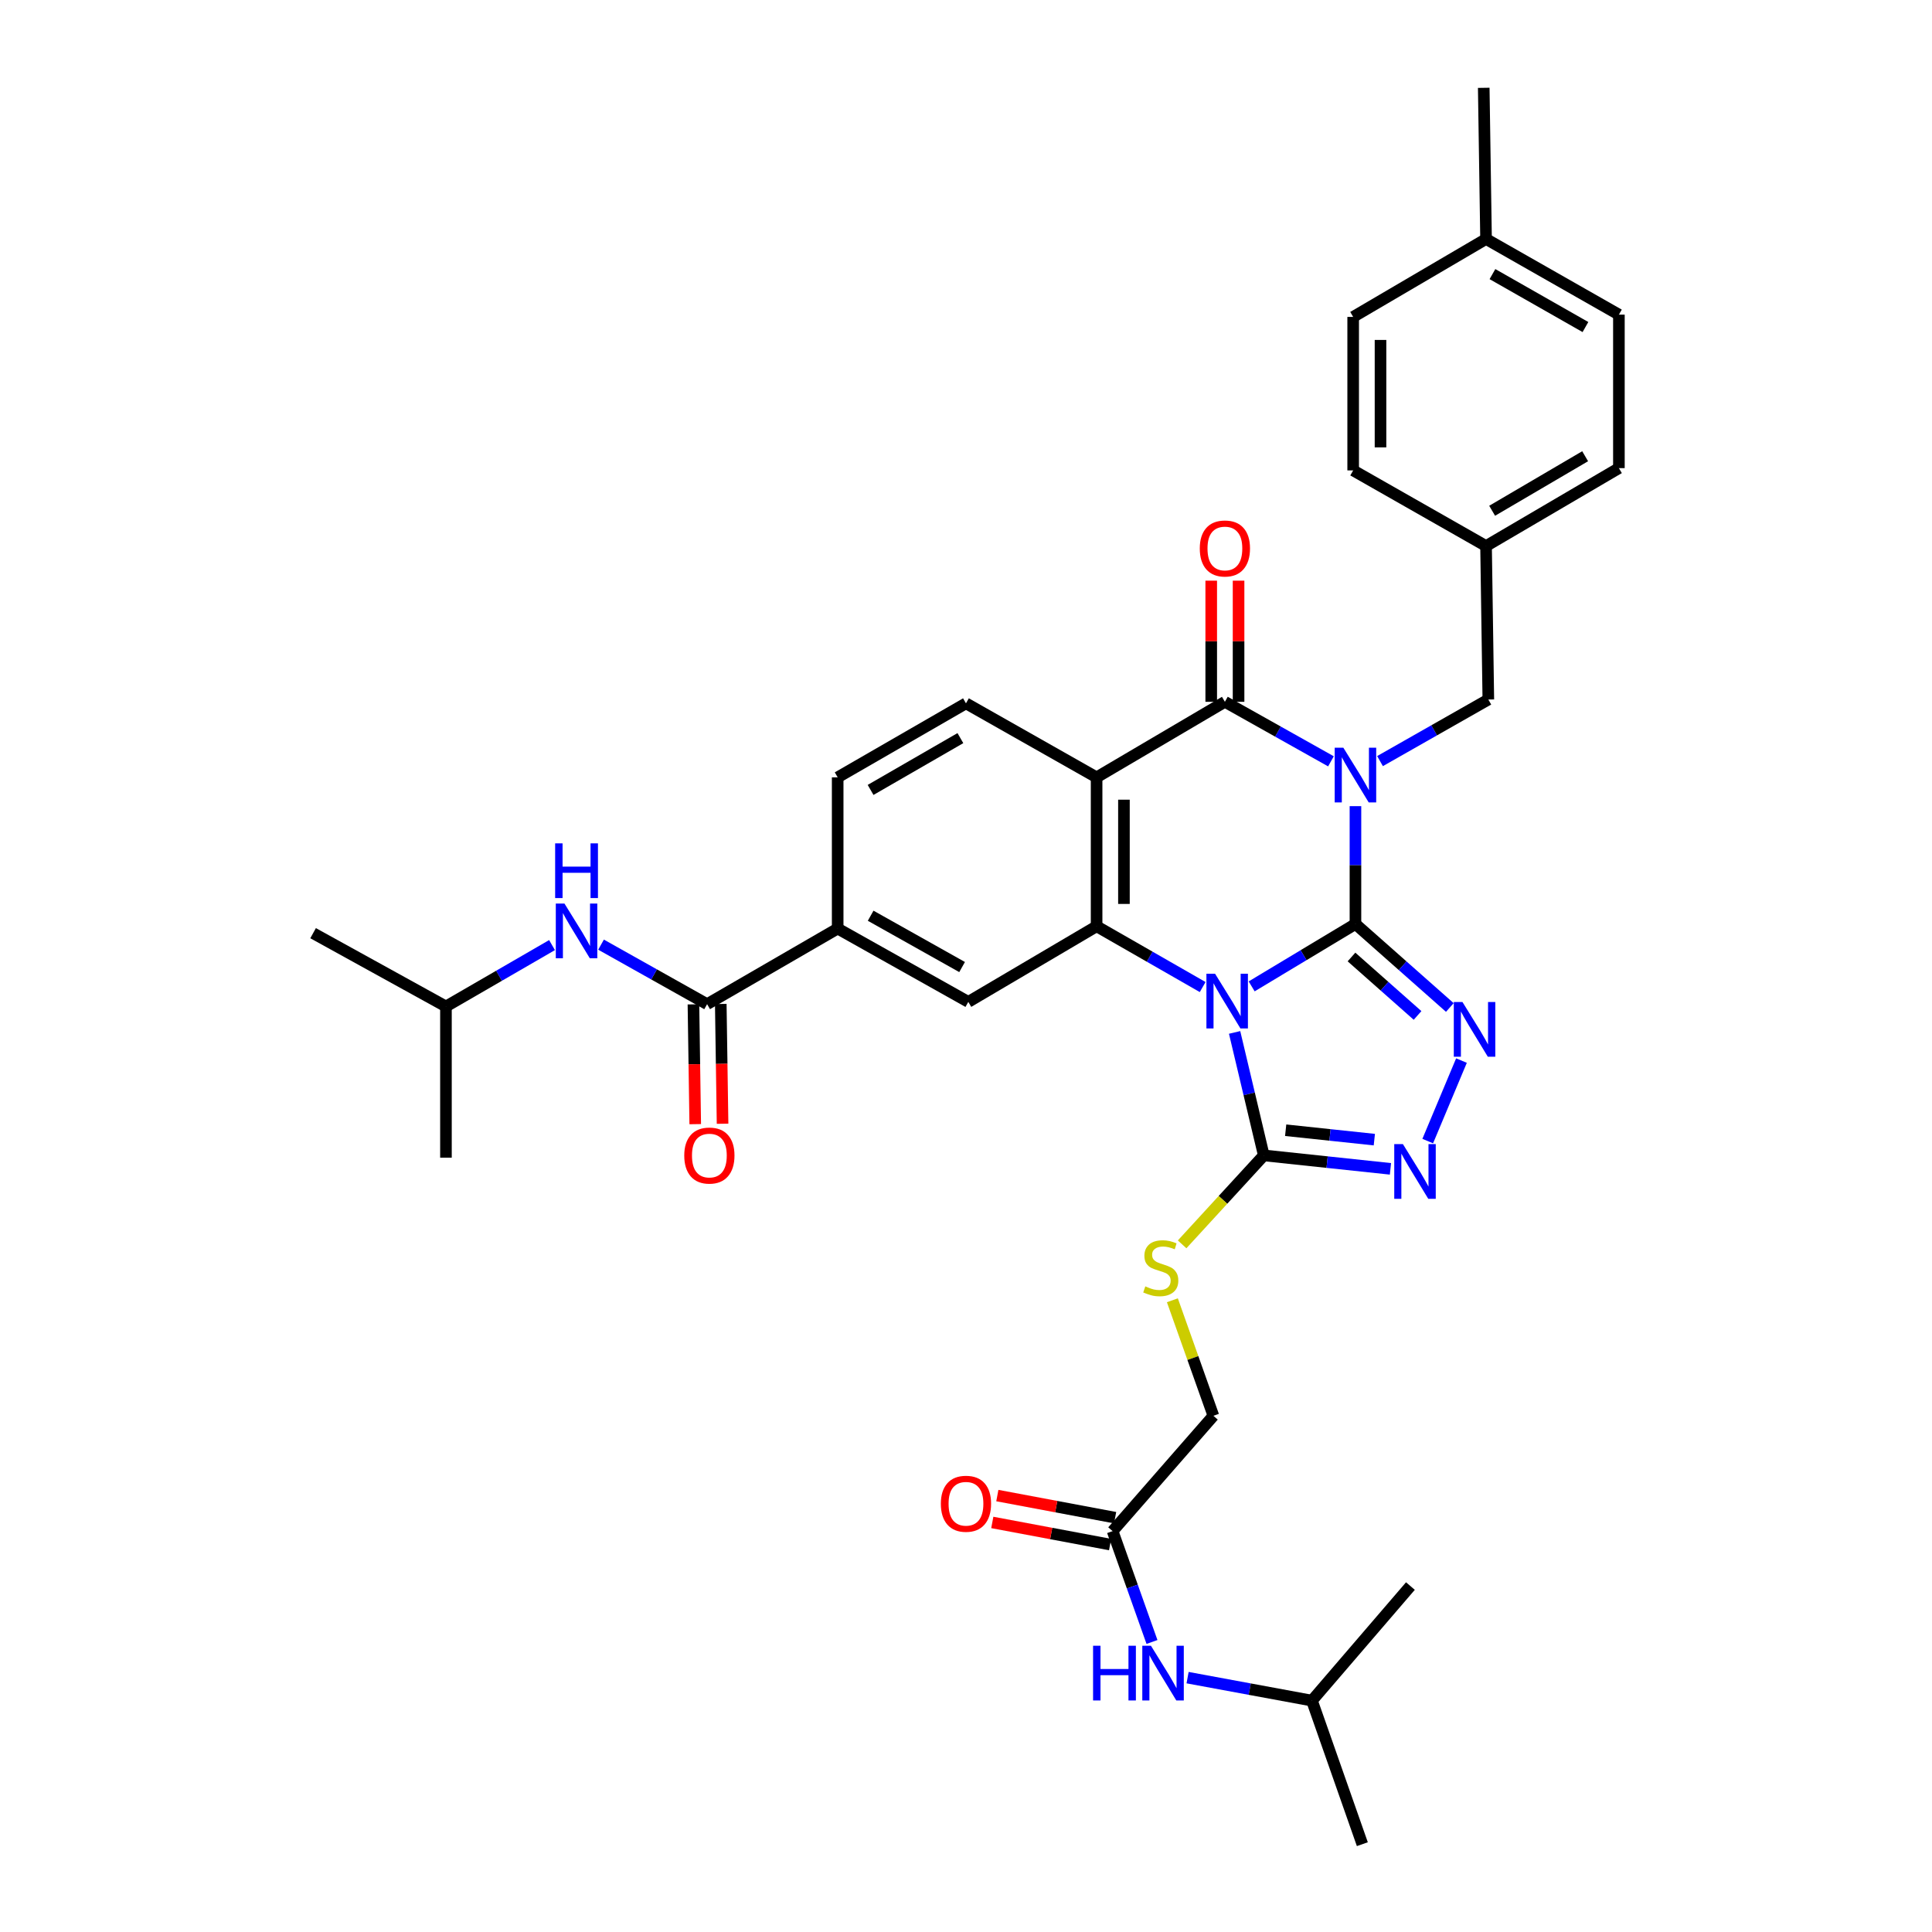 <?xml version='1.0' encoding='iso-8859-1'?>
<svg version='1.1' baseProfile='full'
              xmlns='http://www.w3.org/2000/svg'
                      xmlns:rdkit='http://www.rdkit.org/xml'
                      xmlns:xlink='http://www.w3.org/1999/xlink'
                  xml:space='preserve'
width='1000px' height='1000px' viewBox='0 0 1000 1000'>
<!-- END OF HEADER -->
<rect style='opacity:1.0;fill:#FFFFFF;stroke:none' width='1000' height='1000' x='0' y='0'> </rect>
<path class='bond-0' d='M 701.578,478.256 L 701.578,447.759' style='fill:none;fill-rule:evenodd;stroke:#000000;stroke-width:6px;stroke-linecap:butt;stroke-linejoin:miter;stroke-opacity:1' />
<path class='bond-0' d='M 701.578,447.759 L 701.578,417.263' style='fill:none;fill-rule:evenodd;stroke:#0000FF;stroke-width:6px;stroke-linecap:butt;stroke-linejoin:miter;stroke-opacity:1' />
<path class='bond-1' d='M 701.578,478.256 L 674.719,494.401' style='fill:none;fill-rule:evenodd;stroke:#000000;stroke-width:6px;stroke-linecap:butt;stroke-linejoin:miter;stroke-opacity:1' />
<path class='bond-1' d='M 674.719,494.401 L 647.859,510.547' style='fill:none;fill-rule:evenodd;stroke:#0000FF;stroke-width:6px;stroke-linecap:butt;stroke-linejoin:miter;stroke-opacity:1' />
<path class='bond-5' d='M 701.578,478.256 L 726.003,499.865' style='fill:none;fill-rule:evenodd;stroke:#000000;stroke-width:6px;stroke-linecap:butt;stroke-linejoin:miter;stroke-opacity:1' />
<path class='bond-5' d='M 726.003,499.865 L 750.428,521.475' style='fill:none;fill-rule:evenodd;stroke:#0000FF;stroke-width:6px;stroke-linecap:butt;stroke-linejoin:miter;stroke-opacity:1' />
<path class='bond-5' d='M 699.53,495.337 L 716.627,510.463' style='fill:none;fill-rule:evenodd;stroke:#000000;stroke-width:6px;stroke-linecap:butt;stroke-linejoin:miter;stroke-opacity:1' />
<path class='bond-5' d='M 716.627,510.463 L 733.725,525.59' style='fill:none;fill-rule:evenodd;stroke:#0000FF;stroke-width:6px;stroke-linecap:butt;stroke-linejoin:miter;stroke-opacity:1' />
<path class='bond-2' d='M 688.901,394.062 L 661.452,378.658' style='fill:none;fill-rule:evenodd;stroke:#0000FF;stroke-width:6px;stroke-linecap:butt;stroke-linejoin:miter;stroke-opacity:1' />
<path class='bond-2' d='M 661.452,378.658 L 634.003,363.254' style='fill:none;fill-rule:evenodd;stroke:#000000;stroke-width:6px;stroke-linecap:butt;stroke-linejoin:miter;stroke-opacity:1' />
<path class='bond-11' d='M 714.296,393.946 L 742.326,378.01' style='fill:none;fill-rule:evenodd;stroke:#0000FF;stroke-width:6px;stroke-linecap:butt;stroke-linejoin:miter;stroke-opacity:1' />
<path class='bond-11' d='M 742.326,378.01 L 770.356,362.074' style='fill:none;fill-rule:evenodd;stroke:#000000;stroke-width:6px;stroke-linecap:butt;stroke-linejoin:miter;stroke-opacity:1' />
<path class='bond-3' d='M 622.495,510.896 L 595.047,495.166' style='fill:none;fill-rule:evenodd;stroke:#0000FF;stroke-width:6px;stroke-linecap:butt;stroke-linejoin:miter;stroke-opacity:1' />
<path class='bond-3' d='M 595.047,495.166 L 567.599,479.435' style='fill:none;fill-rule:evenodd;stroke:#000000;stroke-width:6px;stroke-linecap:butt;stroke-linejoin:miter;stroke-opacity:1' />
<path class='bond-6' d='M 639.03,534.379 L 646.583,566.205' style='fill:none;fill-rule:evenodd;stroke:#0000FF;stroke-width:6px;stroke-linecap:butt;stroke-linejoin:miter;stroke-opacity:1' />
<path class='bond-6' d='M 646.583,566.205 L 654.136,598.03' style='fill:none;fill-rule:evenodd;stroke:#000000;stroke-width:6px;stroke-linecap:butt;stroke-linejoin:miter;stroke-opacity:1' />
<path class='bond-16' d='M 641.078,363.254 L 641.078,331.904' style='fill:none;fill-rule:evenodd;stroke:#000000;stroke-width:6px;stroke-linecap:butt;stroke-linejoin:miter;stroke-opacity:1' />
<path class='bond-16' d='M 641.078,331.904 L 641.078,300.554' style='fill:none;fill-rule:evenodd;stroke:#FF0000;stroke-width:6px;stroke-linecap:butt;stroke-linejoin:miter;stroke-opacity:1' />
<path class='bond-16' d='M 626.928,363.254 L 626.928,331.904' style='fill:none;fill-rule:evenodd;stroke:#000000;stroke-width:6px;stroke-linecap:butt;stroke-linejoin:miter;stroke-opacity:1' />
<path class='bond-16' d='M 626.928,331.904 L 626.928,300.554' style='fill:none;fill-rule:evenodd;stroke:#FF0000;stroke-width:6px;stroke-linecap:butt;stroke-linejoin:miter;stroke-opacity:1' />
<path class='bond-36' d='M 634.003,363.254 L 567.599,402.355' style='fill:none;fill-rule:evenodd;stroke:#000000;stroke-width:6px;stroke-linecap:butt;stroke-linejoin:miter;stroke-opacity:1' />
<path class='bond-4' d='M 567.599,479.435 L 567.599,402.355' style='fill:none;fill-rule:evenodd;stroke:#000000;stroke-width:6px;stroke-linecap:butt;stroke-linejoin:miter;stroke-opacity:1' />
<path class='bond-4' d='M 581.749,467.873 L 581.749,413.917' style='fill:none;fill-rule:evenodd;stroke:#000000;stroke-width:6px;stroke-linecap:butt;stroke-linejoin:miter;stroke-opacity:1' />
<path class='bond-9' d='M 567.599,479.435 L 501.195,518.576' style='fill:none;fill-rule:evenodd;stroke:#000000;stroke-width:6px;stroke-linecap:butt;stroke-linejoin:miter;stroke-opacity:1' />
<path class='bond-12' d='M 567.599,402.355 L 499.984,364.048' style='fill:none;fill-rule:evenodd;stroke:#000000;stroke-width:6px;stroke-linecap:butt;stroke-linejoin:miter;stroke-opacity:1' />
<path class='bond-7' d='M 756.456,548.951 L 738.989,590.624' style='fill:none;fill-rule:evenodd;stroke:#0000FF;stroke-width:6px;stroke-linecap:butt;stroke-linejoin:miter;stroke-opacity:1' />
<path class='bond-13' d='M 654.136,598.03 L 633,621.051' style='fill:none;fill-rule:evenodd;stroke:#000000;stroke-width:6px;stroke-linecap:butt;stroke-linejoin:miter;stroke-opacity:1' />
<path class='bond-13' d='M 633,621.051 L 611.864,644.072' style='fill:none;fill-rule:evenodd;stroke:#CCCC00;stroke-width:6px;stroke-linecap:butt;stroke-linejoin:miter;stroke-opacity:1' />
<path class='bond-35' d='M 654.136,598.03 L 686.915,601.51' style='fill:none;fill-rule:evenodd;stroke:#000000;stroke-width:6px;stroke-linecap:butt;stroke-linejoin:miter;stroke-opacity:1' />
<path class='bond-35' d='M 686.915,601.51 L 719.695,604.99' style='fill:none;fill-rule:evenodd;stroke:#0000FF;stroke-width:6px;stroke-linecap:butt;stroke-linejoin:miter;stroke-opacity:1' />
<path class='bond-35' d='M 665.463,585.003 L 688.409,587.439' style='fill:none;fill-rule:evenodd;stroke:#000000;stroke-width:6px;stroke-linecap:butt;stroke-linejoin:miter;stroke-opacity:1' />
<path class='bond-35' d='M 688.409,587.439 L 711.355,589.875' style='fill:none;fill-rule:evenodd;stroke:#0000FF;stroke-width:6px;stroke-linecap:butt;stroke-linejoin:miter;stroke-opacity:1' />
<path class='bond-8' d='M 365.997,519.755 L 433.58,480.622' style='fill:none;fill-rule:evenodd;stroke:#000000;stroke-width:6px;stroke-linecap:butt;stroke-linejoin:miter;stroke-opacity:1' />
<path class='bond-14' d='M 365.997,519.755 L 338.548,504.351' style='fill:none;fill-rule:evenodd;stroke:#000000;stroke-width:6px;stroke-linecap:butt;stroke-linejoin:miter;stroke-opacity:1' />
<path class='bond-14' d='M 338.548,504.351 L 311.099,488.947' style='fill:none;fill-rule:evenodd;stroke:#0000FF;stroke-width:6px;stroke-linecap:butt;stroke-linejoin:miter;stroke-opacity:1' />
<path class='bond-19' d='M 358.923,519.861 L 359.387,550.86' style='fill:none;fill-rule:evenodd;stroke:#000000;stroke-width:6px;stroke-linecap:butt;stroke-linejoin:miter;stroke-opacity:1' />
<path class='bond-19' d='M 359.387,550.86 L 359.851,581.859' style='fill:none;fill-rule:evenodd;stroke:#FF0000;stroke-width:6px;stroke-linecap:butt;stroke-linejoin:miter;stroke-opacity:1' />
<path class='bond-19' d='M 373.071,519.649 L 373.535,550.648' style='fill:none;fill-rule:evenodd;stroke:#000000;stroke-width:6px;stroke-linecap:butt;stroke-linejoin:miter;stroke-opacity:1' />
<path class='bond-19' d='M 373.535,550.648 L 373.999,581.647' style='fill:none;fill-rule:evenodd;stroke:#FF0000;stroke-width:6px;stroke-linecap:butt;stroke-linejoin:miter;stroke-opacity:1' />
<path class='bond-10' d='M 501.195,518.576 L 433.58,480.622' style='fill:none;fill-rule:evenodd;stroke:#000000;stroke-width:6px;stroke-linecap:butt;stroke-linejoin:miter;stroke-opacity:1' />
<path class='bond-10' d='M 497.979,500.544 L 450.649,473.976' style='fill:none;fill-rule:evenodd;stroke:#000000;stroke-width:6px;stroke-linecap:butt;stroke-linejoin:miter;stroke-opacity:1' />
<path class='bond-18' d='M 433.58,480.622 L 433.58,402.355' style='fill:none;fill-rule:evenodd;stroke:#000000;stroke-width:6px;stroke-linecap:butt;stroke-linejoin:miter;stroke-opacity:1' />
<path class='bond-22' d='M 770.356,362.074 L 769.177,282.629' style='fill:none;fill-rule:evenodd;stroke:#000000;stroke-width:6px;stroke-linecap:butt;stroke-linejoin:miter;stroke-opacity:1' />
<path class='bond-37' d='M 499.984,364.048 L 433.58,402.355' style='fill:none;fill-rule:evenodd;stroke:#000000;stroke-width:6px;stroke-linecap:butt;stroke-linejoin:miter;stroke-opacity:1' />
<path class='bond-37' d='M 497.095,382.051 L 450.612,408.866' style='fill:none;fill-rule:evenodd;stroke:#000000;stroke-width:6px;stroke-linecap:butt;stroke-linejoin:miter;stroke-opacity:1' />
<path class='bond-21' d='M 606.82,673.024 L 617.436,702.917' style='fill:none;fill-rule:evenodd;stroke:#CCCC00;stroke-width:6px;stroke-linecap:butt;stroke-linejoin:miter;stroke-opacity:1' />
<path class='bond-21' d='M 617.436,702.917 L 628.052,732.811' style='fill:none;fill-rule:evenodd;stroke:#000000;stroke-width:6px;stroke-linecap:butt;stroke-linejoin:miter;stroke-opacity:1' />
<path class='bond-28' d='M 285.729,489.177 L 258.276,505.064' style='fill:none;fill-rule:evenodd;stroke:#0000FF;stroke-width:6px;stroke-linecap:butt;stroke-linejoin:miter;stroke-opacity:1' />
<path class='bond-28' d='M 258.276,505.064 L 230.823,520.95' style='fill:none;fill-rule:evenodd;stroke:#000000;stroke-width:6px;stroke-linecap:butt;stroke-linejoin:miter;stroke-opacity:1' />
<path class='bond-15' d='M 575.885,792.501 L 628.052,732.811' style='fill:none;fill-rule:evenodd;stroke:#000000;stroke-width:6px;stroke-linecap:butt;stroke-linejoin:miter;stroke-opacity:1' />
<path class='bond-17' d='M 575.885,792.501 L 586.077,821.194' style='fill:none;fill-rule:evenodd;stroke:#000000;stroke-width:6px;stroke-linecap:butt;stroke-linejoin:miter;stroke-opacity:1' />
<path class='bond-17' d='M 586.077,821.194 L 596.269,849.886' style='fill:none;fill-rule:evenodd;stroke:#0000FF;stroke-width:6px;stroke-linecap:butt;stroke-linejoin:miter;stroke-opacity:1' />
<path class='bond-20' d='M 577.19,785.548 L 546.705,779.826' style='fill:none;fill-rule:evenodd;stroke:#000000;stroke-width:6px;stroke-linecap:butt;stroke-linejoin:miter;stroke-opacity:1' />
<path class='bond-20' d='M 546.705,779.826 L 516.22,774.105' style='fill:none;fill-rule:evenodd;stroke:#FF0000;stroke-width:6px;stroke-linecap:butt;stroke-linejoin:miter;stroke-opacity:1' />
<path class='bond-20' d='M 574.58,799.455 L 544.095,793.734' style='fill:none;fill-rule:evenodd;stroke:#000000;stroke-width:6px;stroke-linecap:butt;stroke-linejoin:miter;stroke-opacity:1' />
<path class='bond-20' d='M 544.095,793.734 L 513.61,788.013' style='fill:none;fill-rule:evenodd;stroke:#FF0000;stroke-width:6px;stroke-linecap:butt;stroke-linejoin:miter;stroke-opacity:1' />
<path class='bond-29' d='M 614.691,868.343 L 646.877,874.292' style='fill:none;fill-rule:evenodd;stroke:#0000FF;stroke-width:6px;stroke-linecap:butt;stroke-linejoin:miter;stroke-opacity:1' />
<path class='bond-29' d='M 646.877,874.292 L 679.064,880.241' style='fill:none;fill-rule:evenodd;stroke:#000000;stroke-width:6px;stroke-linecap:butt;stroke-linejoin:miter;stroke-opacity:1' />
<path class='bond-24' d='M 769.177,282.629 L 700.399,243.479' style='fill:none;fill-rule:evenodd;stroke:#000000;stroke-width:6px;stroke-linecap:butt;stroke-linejoin:miter;stroke-opacity:1' />
<path class='bond-25' d='M 769.177,282.629 L 837.94,242.3' style='fill:none;fill-rule:evenodd;stroke:#000000;stroke-width:6px;stroke-linecap:butt;stroke-linejoin:miter;stroke-opacity:1' />
<path class='bond-25' d='M 772.333,264.373 L 820.467,236.144' style='fill:none;fill-rule:evenodd;stroke:#000000;stroke-width:6px;stroke-linecap:butt;stroke-linejoin:miter;stroke-opacity:1' />
<path class='bond-23' d='M 769.177,123.705 L 837.94,162.854' style='fill:none;fill-rule:evenodd;stroke:#000000;stroke-width:6px;stroke-linecap:butt;stroke-linejoin:miter;stroke-opacity:1' />
<path class='bond-23' d='M 772.49,141.875 L 820.624,169.279' style='fill:none;fill-rule:evenodd;stroke:#000000;stroke-width:6px;stroke-linecap:butt;stroke-linejoin:miter;stroke-opacity:1' />
<path class='bond-30' d='M 769.177,123.705 L 767.982,45.455' style='fill:none;fill-rule:evenodd;stroke:#000000;stroke-width:6px;stroke-linecap:butt;stroke-linejoin:miter;stroke-opacity:1' />
<path class='bond-38' d='M 769.177,123.705 L 700.399,164.034' style='fill:none;fill-rule:evenodd;stroke:#000000;stroke-width:6px;stroke-linecap:butt;stroke-linejoin:miter;stroke-opacity:1' />
<path class='bond-27' d='M 700.399,243.479 L 700.399,164.034' style='fill:none;fill-rule:evenodd;stroke:#000000;stroke-width:6px;stroke-linecap:butt;stroke-linejoin:miter;stroke-opacity:1' />
<path class='bond-27' d='M 714.549,231.563 L 714.549,175.951' style='fill:none;fill-rule:evenodd;stroke:#000000;stroke-width:6px;stroke-linecap:butt;stroke-linejoin:miter;stroke-opacity:1' />
<path class='bond-26' d='M 837.94,242.3 L 837.94,162.854' style='fill:none;fill-rule:evenodd;stroke:#000000;stroke-width:6px;stroke-linecap:butt;stroke-linejoin:miter;stroke-opacity:1' />
<path class='bond-31' d='M 230.823,520.95 L 162.06,483.012' style='fill:none;fill-rule:evenodd;stroke:#000000;stroke-width:6px;stroke-linecap:butt;stroke-linejoin:miter;stroke-opacity:1' />
<path class='bond-32' d='M 230.823,520.95 L 230.823,599.209' style='fill:none;fill-rule:evenodd;stroke:#000000;stroke-width:6px;stroke-linecap:butt;stroke-linejoin:miter;stroke-opacity:1' />
<path class='bond-33' d='M 679.064,880.241 L 730.028,820.943' style='fill:none;fill-rule:evenodd;stroke:#000000;stroke-width:6px;stroke-linecap:butt;stroke-linejoin:miter;stroke-opacity:1' />
<path class='bond-34' d='M 679.064,880.241 L 705.147,954.545' style='fill:none;fill-rule:evenodd;stroke:#000000;stroke-width:6px;stroke-linecap:butt;stroke-linejoin:miter;stroke-opacity:1' />
<path  class='atom-1' d='M 695.318 387.016
L 704.598 402.016
Q 705.518 403.496, 706.998 406.176
Q 708.478 408.856, 708.558 409.016
L 708.558 387.016
L 712.318 387.016
L 712.318 415.336
L 708.438 415.336
L 698.478 398.936
Q 697.318 397.016, 696.078 394.816
Q 694.878 392.616, 694.518 391.936
L 694.518 415.336
L 690.838 415.336
L 690.838 387.016
L 695.318 387.016
' fill='#0000FF'/>
<path  class='atom-2' d='M 628.922 504.007
L 638.202 519.007
Q 639.122 520.487, 640.602 523.167
Q 642.082 525.847, 642.162 526.007
L 642.162 504.007
L 645.922 504.007
L 645.922 532.327
L 642.042 532.327
L 632.082 515.927
Q 630.922 514.007, 629.682 511.807
Q 628.482 509.607, 628.122 508.927
L 628.122 532.327
L 624.442 532.327
L 624.442 504.007
L 628.922 504.007
' fill='#0000FF'/>
<path  class='atom-6' d='M 756.966 518.637
L 766.246 533.637
Q 767.166 535.117, 768.646 537.797
Q 770.126 540.477, 770.206 540.637
L 770.206 518.637
L 773.966 518.637
L 773.966 546.957
L 770.086 546.957
L 760.126 530.557
Q 758.966 528.637, 757.726 526.437
Q 756.526 524.237, 756.166 523.557
L 756.166 546.957
L 752.486 546.957
L 752.486 518.637
L 756.966 518.637
' fill='#0000FF'/>
<path  class='atom-8' d='M 726.142 592.179
L 735.422 607.179
Q 736.342 608.659, 737.822 611.339
Q 739.302 614.019, 739.382 614.179
L 739.382 592.179
L 743.142 592.179
L 743.142 620.499
L 739.262 620.499
L 729.302 604.099
Q 728.142 602.179, 726.902 599.979
Q 725.702 597.779, 725.342 597.099
L 725.342 620.499
L 721.662 620.499
L 721.662 592.179
L 726.142 592.179
' fill='#0000FF'/>
<path  class='atom-14' d='M 592.813 665.829
Q 593.133 665.949, 594.453 666.509
Q 595.773 667.069, 597.213 667.429
Q 598.693 667.749, 600.133 667.749
Q 602.813 667.749, 604.373 666.469
Q 605.933 665.149, 605.933 662.869
Q 605.933 661.309, 605.133 660.349
Q 604.373 659.389, 603.173 658.869
Q 601.973 658.349, 599.973 657.749
Q 597.453 656.989, 595.933 656.269
Q 594.453 655.549, 593.373 654.029
Q 592.333 652.509, 592.333 649.949
Q 592.333 646.389, 594.733 644.189
Q 597.173 641.989, 601.973 641.989
Q 605.253 641.989, 608.973 643.549
L 608.053 646.629
Q 604.653 645.229, 602.093 645.229
Q 599.333 645.229, 597.813 646.389
Q 596.293 647.509, 596.333 649.469
Q 596.333 650.989, 597.093 651.909
Q 597.893 652.829, 599.013 653.349
Q 600.173 653.869, 602.093 654.469
Q 604.653 655.269, 606.173 656.069
Q 607.693 656.869, 608.773 658.509
Q 609.893 660.109, 609.893 662.869
Q 609.893 666.789, 607.253 668.909
Q 604.653 670.989, 600.293 670.989
Q 597.773 670.989, 595.853 670.429
Q 593.973 669.909, 591.733 668.989
L 592.813 665.829
' fill='#CCCC00'/>
<path  class='atom-15' d='M 292.162 467.673
L 301.442 482.673
Q 302.362 484.153, 303.842 486.833
Q 305.322 489.513, 305.402 489.673
L 305.402 467.673
L 309.162 467.673
L 309.162 495.993
L 305.282 495.993
L 295.322 479.593
Q 294.162 477.673, 292.922 475.473
Q 291.722 473.273, 291.362 472.593
L 291.362 495.993
L 287.682 495.993
L 287.682 467.673
L 292.162 467.673
' fill='#0000FF'/>
<path  class='atom-15' d='M 287.342 436.521
L 291.182 436.521
L 291.182 448.561
L 305.662 448.561
L 305.662 436.521
L 309.502 436.521
L 309.502 464.841
L 305.662 464.841
L 305.662 451.761
L 291.182 451.761
L 291.182 464.841
L 287.342 464.841
L 287.342 436.521
' fill='#0000FF'/>
<path  class='atom-17' d='M 621.003 283.888
Q 621.003 277.088, 624.363 273.288
Q 627.723 269.488, 634.003 269.488
Q 640.283 269.488, 643.643 273.288
Q 647.003 277.088, 647.003 283.888
Q 647.003 290.768, 643.603 294.688
Q 640.203 298.568, 634.003 298.568
Q 627.763 298.568, 624.363 294.688
Q 621.003 290.808, 621.003 283.888
M 634.003 295.368
Q 638.323 295.368, 640.643 292.488
Q 643.003 289.568, 643.003 283.888
Q 643.003 278.328, 640.643 275.528
Q 638.323 272.688, 634.003 272.688
Q 629.683 272.688, 627.323 275.488
Q 625.003 278.288, 625.003 283.888
Q 625.003 289.608, 627.323 292.488
Q 629.683 295.368, 634.003 295.368
' fill='#FF0000'/>
<path  class='atom-18' d='M 565.772 851.836
L 569.612 851.836
L 569.612 863.876
L 584.092 863.876
L 584.092 851.836
L 587.932 851.836
L 587.932 880.156
L 584.092 880.156
L 584.092 867.076
L 569.612 867.076
L 569.612 880.156
L 565.772 880.156
L 565.772 851.836
' fill='#0000FF'/>
<path  class='atom-18' d='M 595.732 851.836
L 605.012 866.836
Q 605.932 868.316, 607.412 870.996
Q 608.892 873.676, 608.972 873.836
L 608.972 851.836
L 612.732 851.836
L 612.732 880.156
L 608.852 880.156
L 598.892 863.756
Q 597.732 861.836, 596.492 859.636
Q 595.292 857.436, 594.932 856.756
L 594.932 880.156
L 591.252 880.156
L 591.252 851.836
L 595.732 851.836
' fill='#0000FF'/>
<path  class='atom-20' d='M 354.168 598.11
Q 354.168 591.31, 357.528 587.51
Q 360.888 583.71, 367.168 583.71
Q 373.448 583.71, 376.808 587.51
Q 380.168 591.31, 380.168 598.11
Q 380.168 604.99, 376.768 608.91
Q 373.368 612.79, 367.168 612.79
Q 360.928 612.79, 357.528 608.91
Q 354.168 605.03, 354.168 598.11
M 367.168 609.59
Q 371.488 609.59, 373.808 606.71
Q 376.168 603.79, 376.168 598.11
Q 376.168 592.55, 373.808 589.75
Q 371.488 586.91, 367.168 586.91
Q 362.848 586.91, 360.488 589.71
Q 358.168 592.51, 358.168 598.11
Q 358.168 603.83, 360.488 606.71
Q 362.848 609.59, 367.168 609.59
' fill='#FF0000'/>
<path  class='atom-21' d='M 486.984 778.337
Q 486.984 771.537, 490.344 767.737
Q 493.704 763.937, 499.984 763.937
Q 506.264 763.937, 509.624 767.737
Q 512.984 771.537, 512.984 778.337
Q 512.984 785.217, 509.584 789.137
Q 506.184 793.017, 499.984 793.017
Q 493.744 793.017, 490.344 789.137
Q 486.984 785.257, 486.984 778.337
M 499.984 789.817
Q 504.304 789.817, 506.624 786.937
Q 508.984 784.017, 508.984 778.337
Q 508.984 772.777, 506.624 769.977
Q 504.304 767.137, 499.984 767.137
Q 495.664 767.137, 493.304 769.937
Q 490.984 772.737, 490.984 778.337
Q 490.984 784.057, 493.304 786.937
Q 495.664 789.817, 499.984 789.817
' fill='#FF0000'/>
</svg>
